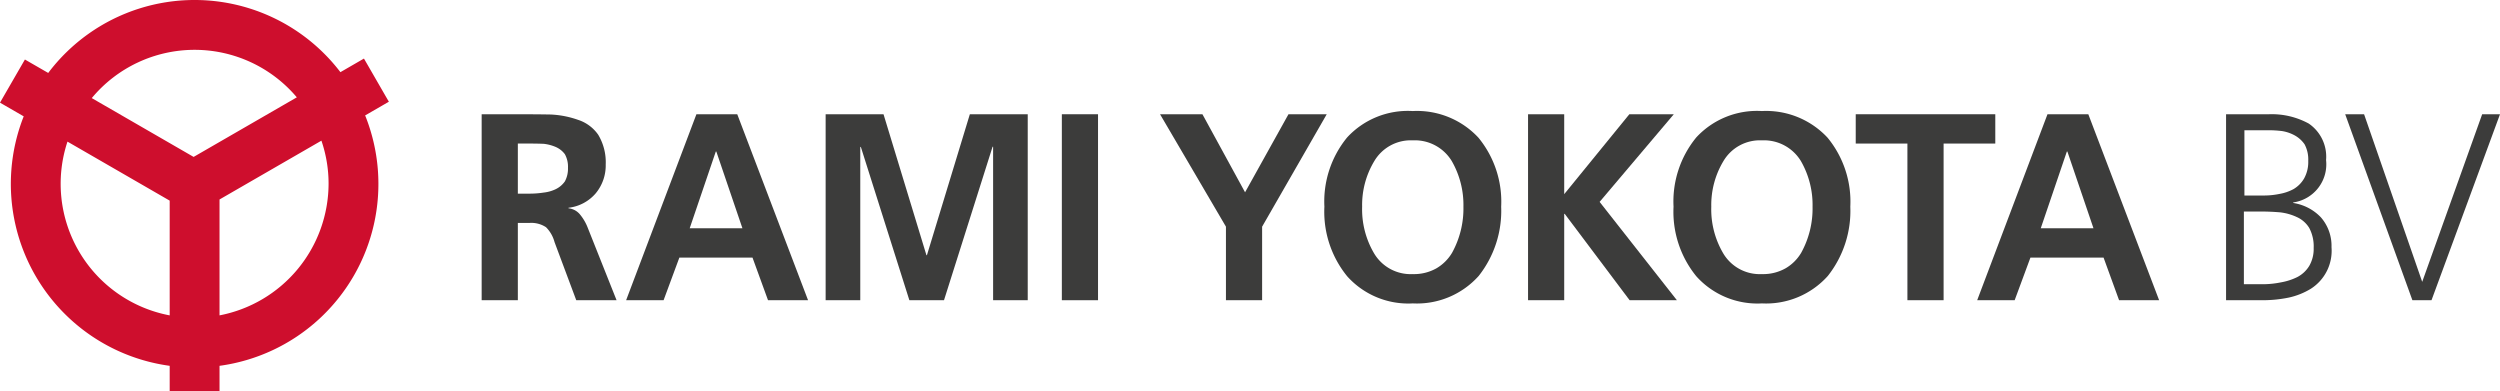 <svg xmlns="http://www.w3.org/2000/svg" viewBox="0 0 221.099 34.59"><g id="b6672a06-4e57-4d2a-b47a-bab3e1f71b7d" data-name="Ebene 2"><g id="ee675ac7-d6a7-490a-ae05-0e3b38a93f0c" data-name="Ebene 1"><path d="M42.598,10.105h3.451q1.326,0,2.651.022a8.354,8.354,0,0,1,2.423.472,3.475,3.475,0,0,1,1.783,1.319,4.716,4.716,0,0,1,.663,2.639,3.86,3.86,0,0,1-.868,2.521,3.715,3.715,0,0,1-2.423,1.296v.048a1.51,1.51,0,0,1,1.051.589,4.211,4.211,0,0,1,.64,1.106l2.56,6.433h-3.566l-1.919-5.137a2.927,2.927,0,0,0-.755-1.319,2.36,2.36,0,0,0-1.463-.377h-1.028v6.833h-3.2Zm3.2,7.021h1.051a8.165,8.165,0,0,0,1.235-.095,3.311,3.311,0,0,0,1.074-.306,2.119,2.119,0,0,0,.8-.683,2.37,2.37,0,0,0,.274-1.202,2.295,2.295,0,0,0-.274-1.202,2.007,2.007,0,0,0-.8-.636,3.755,3.755,0,0,0-1.074-.283c-.413-.016-.823-.023-1.235-.023h-1.051Z" fill="#3c3c3b"/><path d="M61.591,10.103h3.611l6.262,16.447H67.923l-1.373-3.77H60.083l-1.395,3.77H55.375Zm1.76,3.299h-.046l-2.308,6.786H65.66Z" fill="#3c3c3b"/><polygon points="73.019 10.104 78.138 10.104 81.933 22.568 81.978 22.568 85.773 10.104 90.892 10.104 90.892 26.551 87.83 26.551 87.83 12.978 87.783 12.978 83.487 26.551 80.424 26.551 76.127 12.978 76.082 13.025 76.082 26.551 73.019 26.551 73.019 10.104" fill="#3c3c3b"/><rect x="93.909" y="10.104" width="3.2" height="16.447" fill="#3c3c3b"/><polygon points="108.422 20.047 102.594 10.104 106.342 10.104 110.113 17.007 113.952 10.104 117.336 10.104 111.621 20.047 111.621 26.55 108.422 26.55 108.422 20.047" fill="#3c3c3b"/><path d="M117.129,18.28a8.941,8.941,0,0,1,2.012-6.126,7.304,7.304,0,0,1,5.805-2.333,7.415,7.415,0,0,1,5.806,2.356,8.909,8.909,0,0,1,2.011,6.103,9.281,9.281,0,0,1-1.99,6.126,7.332,7.332,0,0,1-5.827,2.427,7.251,7.251,0,0,1-5.805-2.403,9.032,9.032,0,0,1-2.012-6.15m3.338,0a7.66,7.66,0,0,0,1.027,4.076,3.761,3.761,0,0,0,3.452,1.885,4.033,4.033,0,0,0,2.104-.518,3.9,3.9,0,0,0,1.37-1.367,8.104,8.104,0,0,0,1.005-4.076,7.775,7.775,0,0,0-1.028-4.029,3.817,3.817,0,0,0-3.451-1.838,3.745,3.745,0,0,0-3.406,1.838,7.522,7.522,0,0,0-1.073,4.029" fill="#3c3c3b"/><polygon points="135.14 10.104 138.338 10.104 138.338 17.172 144.099 10.104 148.031 10.104 141.47 17.855 148.304 26.551 144.123 26.551 138.385 18.915 138.338 18.915 138.338 26.551 135.14 26.551 135.14 10.104" fill="#3c3c3b"/><path d="M148.007,18.28a8.94,8.94,0,0,1,2.011-6.126,7.306,7.306,0,0,1,5.806-2.333,7.414,7.414,0,0,1,5.805,2.356,8.905,8.905,0,0,1,2.012,6.103,9.276,9.276,0,0,1-1.99,6.126,7.33,7.33,0,0,1-5.827,2.427,7.256,7.256,0,0,1-5.806-2.403,9.031,9.031,0,0,1-2.011-6.15m3.338,0a7.66,7.66,0,0,0,1.027,4.076,3.759,3.759,0,0,0,3.452,1.885,4.028,4.028,0,0,0,2.102-.518,3.862,3.862,0,0,0,1.371-1.367,8.094,8.094,0,0,0,1.005-4.076,7.775,7.775,0,0,0-1.027-4.029,3.818,3.818,0,0,0-3.451-1.838,3.746,3.746,0,0,0-3.407,1.838,7.531,7.531,0,0,0-1.072,4.029" fill="#3c3c3b"/><polygon points="168.691 12.696 164.12 12.696 164.12 10.104 176.463 10.104 176.463 12.696 171.891 12.696 171.891 26.55 168.691 26.55 168.691 12.696" fill="#3c3c3b"/><path d="M181.079,10.103h3.61l6.263,16.447h-3.542l-1.372-3.77h-6.467l-1.395,3.77h-3.314Zm1.759,3.299h-.046l-2.308,6.786h4.662Z" fill="#3c3c3b"/><path d="M196.872,10.104h3.794a6.822,6.822,0,0,1,3.52.825,3.545,3.545,0,0,1,1.531,3.228,3.404,3.404,0,0,1-2.903,3.746v.048a4.267,4.267,0,0,1,2.446,1.273,3.826,3.826,0,0,1,.938,2.638,3.981,3.981,0,0,1-1.829,3.676,6.311,6.311,0,0,1-1.943.778,11.327,11.327,0,0,1-2.378.235h-3.176Zm1.576,15.033h1.646a8.081,8.081,0,0,0,1.623-.164,5.332,5.332,0,0,0,1.463-.473,2.679,2.679,0,0,0,1.051-.988,2.984,2.984,0,0,0,.389-1.58,3.468,3.468,0,0,0-.389-1.766,2.451,2.451,0,0,0-1.096-.967,4.747,4.747,0,0,0-1.531-.424q-.87-.07-1.761-.07h-1.395Zm.047-7.846h1.76a6.704,6.704,0,0,0,1.349-.142,4.084,4.084,0,0,0,1.233-.424,2.601,2.601,0,0,0,.938-.943,2.997,2.997,0,0,0,.365-1.554,2.847,2.847,0,0,0-.321-1.461,2.576,2.576,0,0,0-.891-.801,3.491,3.491,0,0,0-1.119-.377,10.142,10.142,0,0,0-1.143-.071h-2.171Z" fill="#3c3c3b"/><polygon points="215.042 26.551 213.351 26.551 207.408 10.104 209.078 10.104 214.219 24.926 219.522 10.104 221.099 10.104 215.042 26.551" fill="#3c3c3b"/><path d="M0,9.078l.265-.459,1.673-2.897L2.204,5.263l.459.266,1.601.922a16.218,16.218,0,0,1,25.842-.069l1.621-.937.461-.266.266.461,1.67,2.896.267.46-.46.266-1.638.946A16.234,16.234,0,0,1,19.415,32.353V34.59H15.007V32.353A16.239,16.239,0,0,1,2.097,10.29L.459,9.344Zm15.007,8.666L5.968,12.525a11.842,11.842,0,0,0,9.039,15.367Zm2.117-3.866,9.127-5.27a11.826,11.826,0,0,0-18.135.067Zm11.935,2.375a11.717,11.717,0,0,0-.633-3.813l-9.011,5.202v10.25a11.888,11.888,0,0,0,9.644-11.639" fill="#ce0e2d"/></g></g></svg>